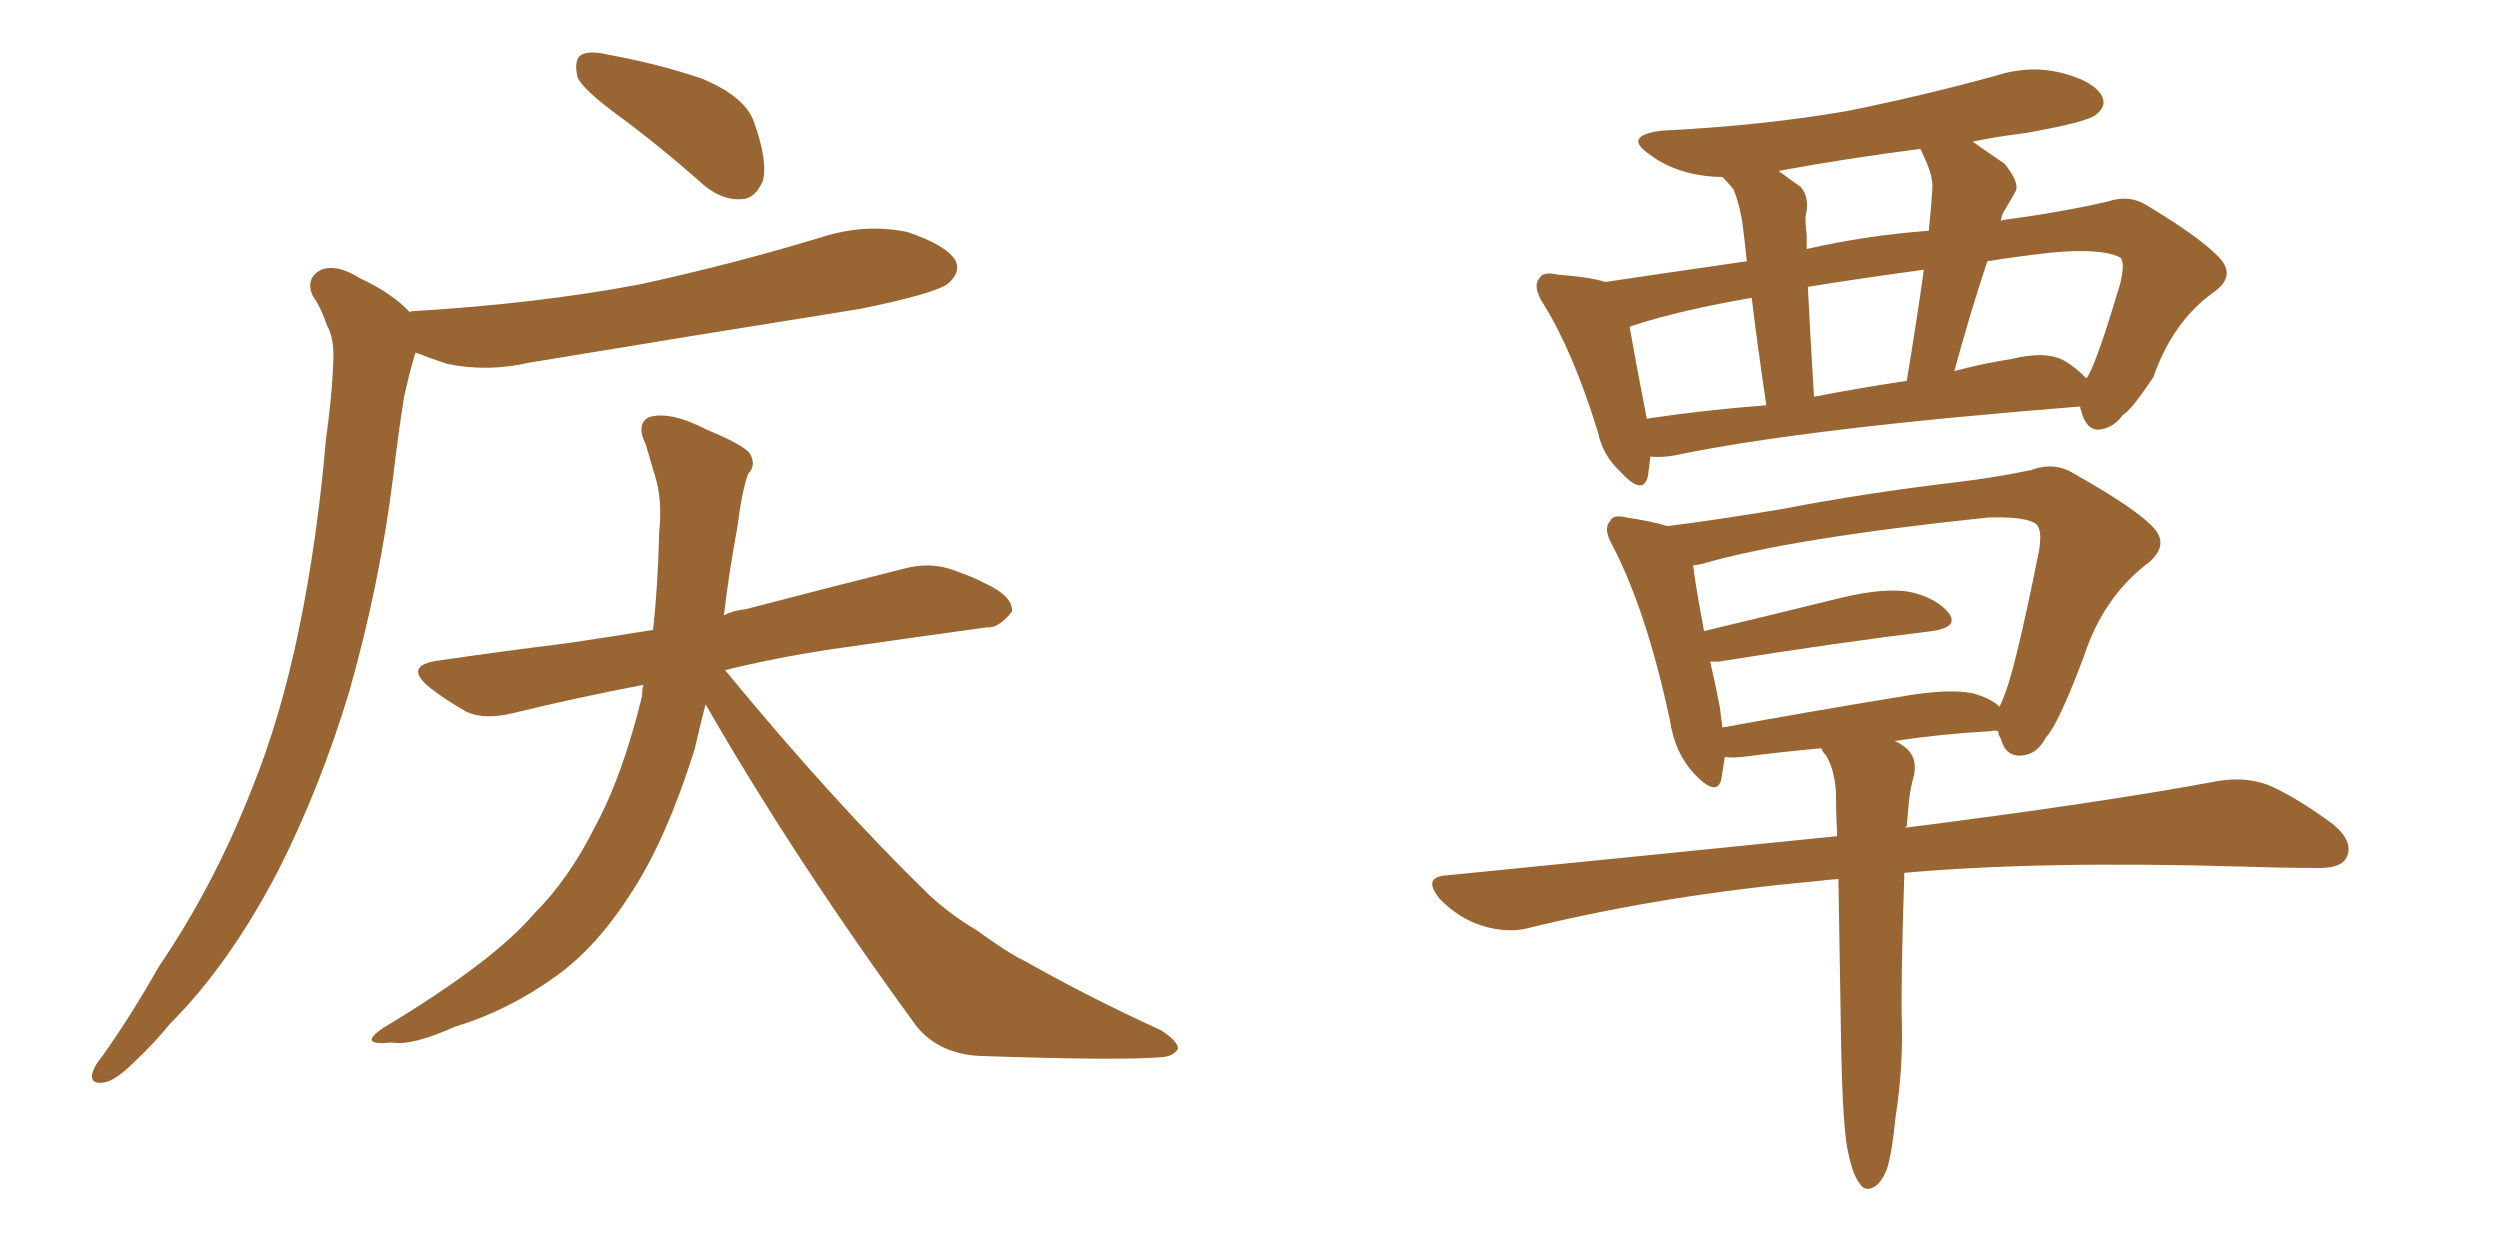 <svg xmlns="http://www.w3.org/2000/svg" xmlns:xlink="http://www.w3.org/1999/xlink" width="300" height="150"><path fill="#996633" padding="10" d="M74.27 13.92L74.27 13.92Q69.87 10.69 69.29 9.23L69.29 9.23Q68.85 7.18 69.73 6.59L69.73 6.59Q70.75 6.01 73.10 6.59L73.10 6.59Q78.81 7.62 84.08 9.38L84.08 9.38Q89.50 11.57 90.53 14.79L90.53 14.79Q92.14 19.34 91.55 21.68L91.55 21.68Q90.67 23.73 89.21 23.88L89.21 23.88Q86.87 24.17 84.52 22.27L84.52 22.27Q79.25 17.58 74.27 13.92ZM84.67 84.52L84.67 84.52Q83.94 87.30 83.35 89.94L83.35 89.94Q79.98 100.63 75.88 106.93L75.88 106.93Q71.63 113.67 66.65 117.19L66.65 117.19Q60.94 121.29 54.64 123.19L54.64 123.19Q49.37 125.54 47.02 125.10L47.02 125.10Q42.77 125.54 46.00 123.34L46.00 123.34Q59.18 115.43 64.16 109.57L64.16 109.57Q68.26 105.47 71.34 99.32L71.34 99.32Q74.71 93.16 77.05 83.50L77.05 83.50Q77.05 82.76 77.20 82.18L77.20 82.18Q68.85 83.79 61.67 85.55L61.67 85.55Q58.15 86.43 55.96 85.40L55.96 85.40Q53.61 84.08 51.71 82.62L51.71 82.62Q48.19 79.83 52.73 79.25L52.73 79.25Q60.79 78.08 67.97 77.20L67.97 77.20Q72.95 76.46 78.37 75.59L78.37 75.59Q78.96 70.17 79.10 63.87L79.10 63.87Q79.54 59.91 78.52 56.84L78.52 56.84Q77.93 54.79 77.49 53.32L77.49 53.32Q76.32 50.98 77.78 50.10L77.78 50.10Q80.27 49.22 84.81 51.56L84.81 51.56Q89.06 53.32 89.94 54.35L89.94 54.35Q90.82 55.81 89.79 56.84L89.79 56.84Q89.06 58.74 88.48 63.28L88.48 63.28Q87.45 68.85 86.87 73.83L86.87 73.83Q88.04 73.24 89.50 73.10L89.50 73.10Q99.02 70.61 108.40 68.26L108.40 68.26Q111.62 67.38 114.40 68.41L114.40 68.41Q116.89 69.29 117.92 69.87L117.92 69.87Q121.58 71.48 121.44 73.39L121.44 73.39Q119.82 75.44 118.36 75.29L118.36 75.29Q109.86 76.46 99.61 77.93L99.61 77.93Q92.87 78.96 87.01 80.42L87.01 80.42Q99.90 96.09 111.33 107.23L111.33 107.23Q113.96 109.72 117.19 111.62L117.19 111.62Q121.00 114.40 122.90 115.28L122.90 115.28Q130.37 119.53 139.31 123.63L139.31 123.63Q141.36 124.95 141.36 125.83L141.36 125.83Q140.92 126.71 139.45 126.86L139.45 126.86Q134.18 127.29 117.48 126.71L117.48 126.71Q112.65 126.42 110.01 123.19L110.01 123.19Q95.36 103.13 84.67 84.52ZM49.22 37.50L49.22 37.50Q49.22 37.35 49.37 37.35L49.37 37.35Q64.31 36.47 76.76 34.13L76.76 34.13Q88.18 31.64 98.73 28.42L98.73 28.42Q103.86 26.81 108.84 27.83L108.84 27.83Q113.67 29.44 114.70 31.35L114.70 31.35Q115.28 32.67 113.82 33.98L113.82 33.98Q112.50 35.16 103.27 37.06L103.27 37.06Q83.06 40.28 63.57 43.51L63.57 43.51Q58.45 44.68 53.61 43.65L53.61 43.65Q51.42 42.92 49.95 42.33L49.95 42.33Q49.80 42.33 49.80 42.48L49.80 42.48Q49.07 44.97 48.49 47.61L48.49 47.61Q47.75 52.29 47.17 57.28L47.17 57.28Q45.56 70.17 41.89 83.06L41.89 83.06Q38.38 94.63 33.40 104.44L33.40 104.44Q27.54 115.72 20.36 122.90L20.36 122.90Q18.46 125.24 16.11 127.44L16.11 127.44Q13.77 129.79 12.30 129.93L12.30 129.93Q10.69 130.08 11.13 128.61L11.13 128.61Q11.43 127.73 12.30 126.71L12.30 126.71Q15.82 121.73 19.04 116.02L19.04 116.02Q25.63 106.35 30.18 94.78L30.18 94.78Q33.69 86.13 35.89 75.44L35.89 75.44Q38.09 64.75 39.11 52.73L39.11 52.73Q39.84 47.61 39.99 43.51L39.99 43.51Q40.14 40.58 39.26 39.11L39.26 39.11Q38.53 36.91 37.50 35.45L37.50 35.45Q36.62 33.40 38.53 32.37L38.53 32.37Q40.43 31.64 43.21 33.40L43.21 33.40Q47.02 35.16 49.22 37.50ZM249.61 48.78L249.61 48.78Q216.36 51.42 200.98 54.64L200.98 54.64Q199.51 54.93 198.05 54.79L198.05 54.79Q197.90 56.10 197.75 57.13L197.75 57.13Q197.17 59.62 194.38 56.54L194.38 56.54Q192.33 54.64 191.75 51.86L191.75 51.86Q188.82 42.33 185.30 36.62L185.30 36.62Q183.84 34.42 184.72 33.40L184.72 33.40Q185.16 32.52 186.91 32.96L186.91 32.96Q190.87 33.25 192.63 33.84L192.63 33.84Q199.51 32.81 209.62 31.35L209.62 31.35Q209.18 27.25 209.03 26.37L209.03 26.37Q208.59 24.02 208.01 22.71L208.01 22.71Q207.28 21.83 206.69 21.24L206.69 21.24Q204.79 21.24 202.88 20.80L202.88 20.80Q199.95 20.07 198.05 18.60L198.05 18.60Q194.53 16.26 199.51 15.67L199.51 15.67Q211.38 15.09 221.63 13.33L221.63 13.33Q231.01 11.43 239.50 9.08L239.50 9.08Q243.60 7.76 247.56 8.79L247.56 8.79Q251.37 9.81 252.25 11.57L252.25 11.57Q252.83 12.74 251.51 13.77L251.51 13.77Q250.49 14.65 243.02 15.97L243.02 15.97Q239.50 16.41 236.72 16.99L236.72 16.99Q238.33 18.16 240.53 19.63L240.53 19.63Q242.43 21.97 241.85 23.00L241.85 23.00Q241.26 24.02 240.67 25.05L240.67 25.05Q240.23 25.63 240.09 26.51L240.09 26.51Q240.38 26.37 240.53 26.37L240.53 26.37Q247.27 25.49 252.98 24.17L252.98 24.17Q255.62 23.29 257.81 24.76L257.81 24.76Q264.11 28.56 266.31 30.91L266.31 30.91Q268.36 33.11 265.72 35.01L265.72 35.01Q260.74 38.53 258.40 45.26L258.40 45.26Q255.76 49.22 254.74 49.80L254.74 49.80Q253.56 51.42 251.81 51.56L251.81 51.56Q250.34 51.56 249.76 49.37L249.76 49.37Q249.61 48.93 249.61 48.78ZM195.56 39.26L195.56 39.26Q196.14 42.63 197.61 50.24L197.61 50.24Q204.35 49.22 211.96 48.63L211.96 48.63Q210.79 40.72 210.21 35.74L210.21 35.74Q201.71 37.21 196.29 38.96L196.29 38.96Q195.70 39.11 195.56 39.26ZM216.94 34.42L216.94 34.42Q217.24 40.43 217.68 47.61L217.68 47.61Q222.95 46.58 228.81 45.70L228.81 45.70Q229.98 38.67 230.86 32.37L230.86 32.37Q223.24 33.40 216.94 34.42ZM238.48 31.35L238.48 31.35Q236.43 37.50 234.52 44.53L234.52 44.53Q237.74 43.65 241.41 43.07L241.41 43.07Q245.65 42.04 247.85 43.36L247.85 43.36Q249.46 44.38 250.34 45.41L250.34 45.41Q250.34 45.26 250.49 45.26L250.49 45.26Q251.66 43.36 254.44 33.98L254.44 33.98Q255.03 31.49 254.44 30.91L254.44 30.91Q252.25 29.74 246.09 30.32L246.09 30.32Q242.14 30.76 238.48 31.35ZM216.80 29.88L216.80 29.88Q223.83 28.27 231.45 27.69L231.45 27.69Q231.74 25.05 231.88 22.71L231.88 22.71Q232.03 21.09 230.71 18.46L230.71 18.46Q230.57 18.02 230.42 17.87L230.42 17.87Q221.34 19.04 213.43 20.51L213.43 20.51Q214.60 21.39 216.06 22.41L216.06 22.41Q217.24 23.73 216.65 26.07L216.65 26.07Q216.65 26.95 216.80 28.27L216.80 28.27Q216.80 29.00 216.80 29.88ZM227.49 133.89L227.49 133.89Q227.05 138.28 226.46 140.19L226.46 140.19Q225.73 142.09 224.71 142.53L224.71 142.53Q223.68 142.97 223.10 141.94L223.10 141.94Q222.22 140.77 221.63 137.55L221.63 137.55Q221.04 133.89 220.90 123.19L220.90 123.19Q220.75 113.09 220.61 105.47L220.61 105.47Q218.85 105.62 217.82 105.76L217.82 105.76Q199.80 107.37 183.54 111.33L183.54 111.33Q180.91 112.06 177.69 111.04L177.69 111.04Q175.05 110.16 172.85 107.96L172.85 107.96Q170.51 105.18 173.73 105.03L173.73 105.03Q198.78 102.54 220.46 100.34L220.46 100.34Q220.31 97.41 220.31 95.07L220.31 95.07Q220.17 92.43 219.14 90.67L219.14 90.67Q218.70 90.23 218.55 89.79L218.55 89.79Q213.72 90.23 209.18 90.82L209.18 90.82Q207.86 90.97 206.98 90.82L206.98 90.82Q206.69 92.58 206.54 93.60L206.54 93.60Q205.96 95.65 203.32 92.87L203.32 92.87Q200.98 90.38 200.39 86.43L200.39 86.43Q197.61 73.39 193.51 65.48L193.51 65.48Q192.33 63.43 193.21 62.55L193.21 62.55Q193.51 61.67 195.26 62.11L195.26 62.11Q198.19 62.55 200.10 63.13L200.10 63.13Q205.96 62.40 213.87 61.08L213.87 61.08Q223.68 59.18 234.81 57.86L234.81 57.86Q239.65 57.28 243.75 56.40L243.75 56.40Q246.53 55.37 248.88 56.84L248.88 56.84Q255.91 60.79 258.25 63.13L258.25 63.13Q260.45 65.33 257.81 67.53L257.81 67.53Q252.39 71.63 250.05 78.81L250.05 78.81Q246.97 87.01 245.51 88.48L245.51 88.48Q244.48 90.53 242.58 90.67L242.58 90.67Q240.67 90.82 240.09 88.62L240.09 88.62Q239.79 88.18 239.79 87.74L239.79 87.74Q239.36 87.60 238.92 87.74L238.92 87.74Q233.20 88.04 227.34 88.92L227.34 88.92Q227.78 89.06 228.37 89.50L228.37 89.50Q230.13 90.67 229.69 93.02L229.69 93.02Q229.25 94.48 229.10 95.95L229.10 95.95Q228.96 97.27 228.81 99.17L228.81 99.17Q228.66 99.17 228.66 99.32L228.66 99.32Q251.81 96.39 266.02 93.75L266.02 93.75Q269.38 93.16 272.17 94.19L272.17 94.19Q275.54 95.65 279.93 98.88L279.93 98.88Q282.57 101.07 281.54 102.98L281.54 102.98Q280.81 104.30 277.59 104.15L277.59 104.15Q273.78 104.15 269.38 104.00L269.38 104.00Q244.92 103.27 228.52 104.74L228.52 104.74Q228.08 118.51 228.22 122.61L228.22 122.61Q228.37 128.17 227.49 133.89ZM206.40 84.96L206.40 84.96L206.40 84.96Q206.54 86.28 206.69 87.30L206.69 87.30Q217.09 85.40 228.66 83.50L228.66 83.50Q233.94 82.62 236.72 83.20L236.72 83.20Q238.92 83.79 239.94 84.81L239.94 84.81Q240.23 84.23 240.38 83.79L240.38 83.79Q241.70 80.86 244.48 67.09L244.48 67.09Q245.36 63.28 244.04 62.70L244.04 62.70Q242.58 61.96 238.48 62.11L238.48 62.11Q214.75 64.60 204.20 67.68L204.20 67.68Q203.61 67.82 203.17 67.82L203.17 67.82Q203.47 70.31 204.49 75.73L204.49 75.73Q211.82 73.97 220.75 71.78L220.75 71.78Q226.17 70.46 229.25 71.04L229.25 71.04Q232.47 71.78 233.94 73.68L233.94 73.68Q234.96 75.29 231.88 75.73L231.88 75.73Q220.90 77.05 206.25 79.39L206.25 79.39Q205.66 79.39 205.22 79.39L205.22 79.39Q205.81 81.88 206.40 84.96Z"/></svg>